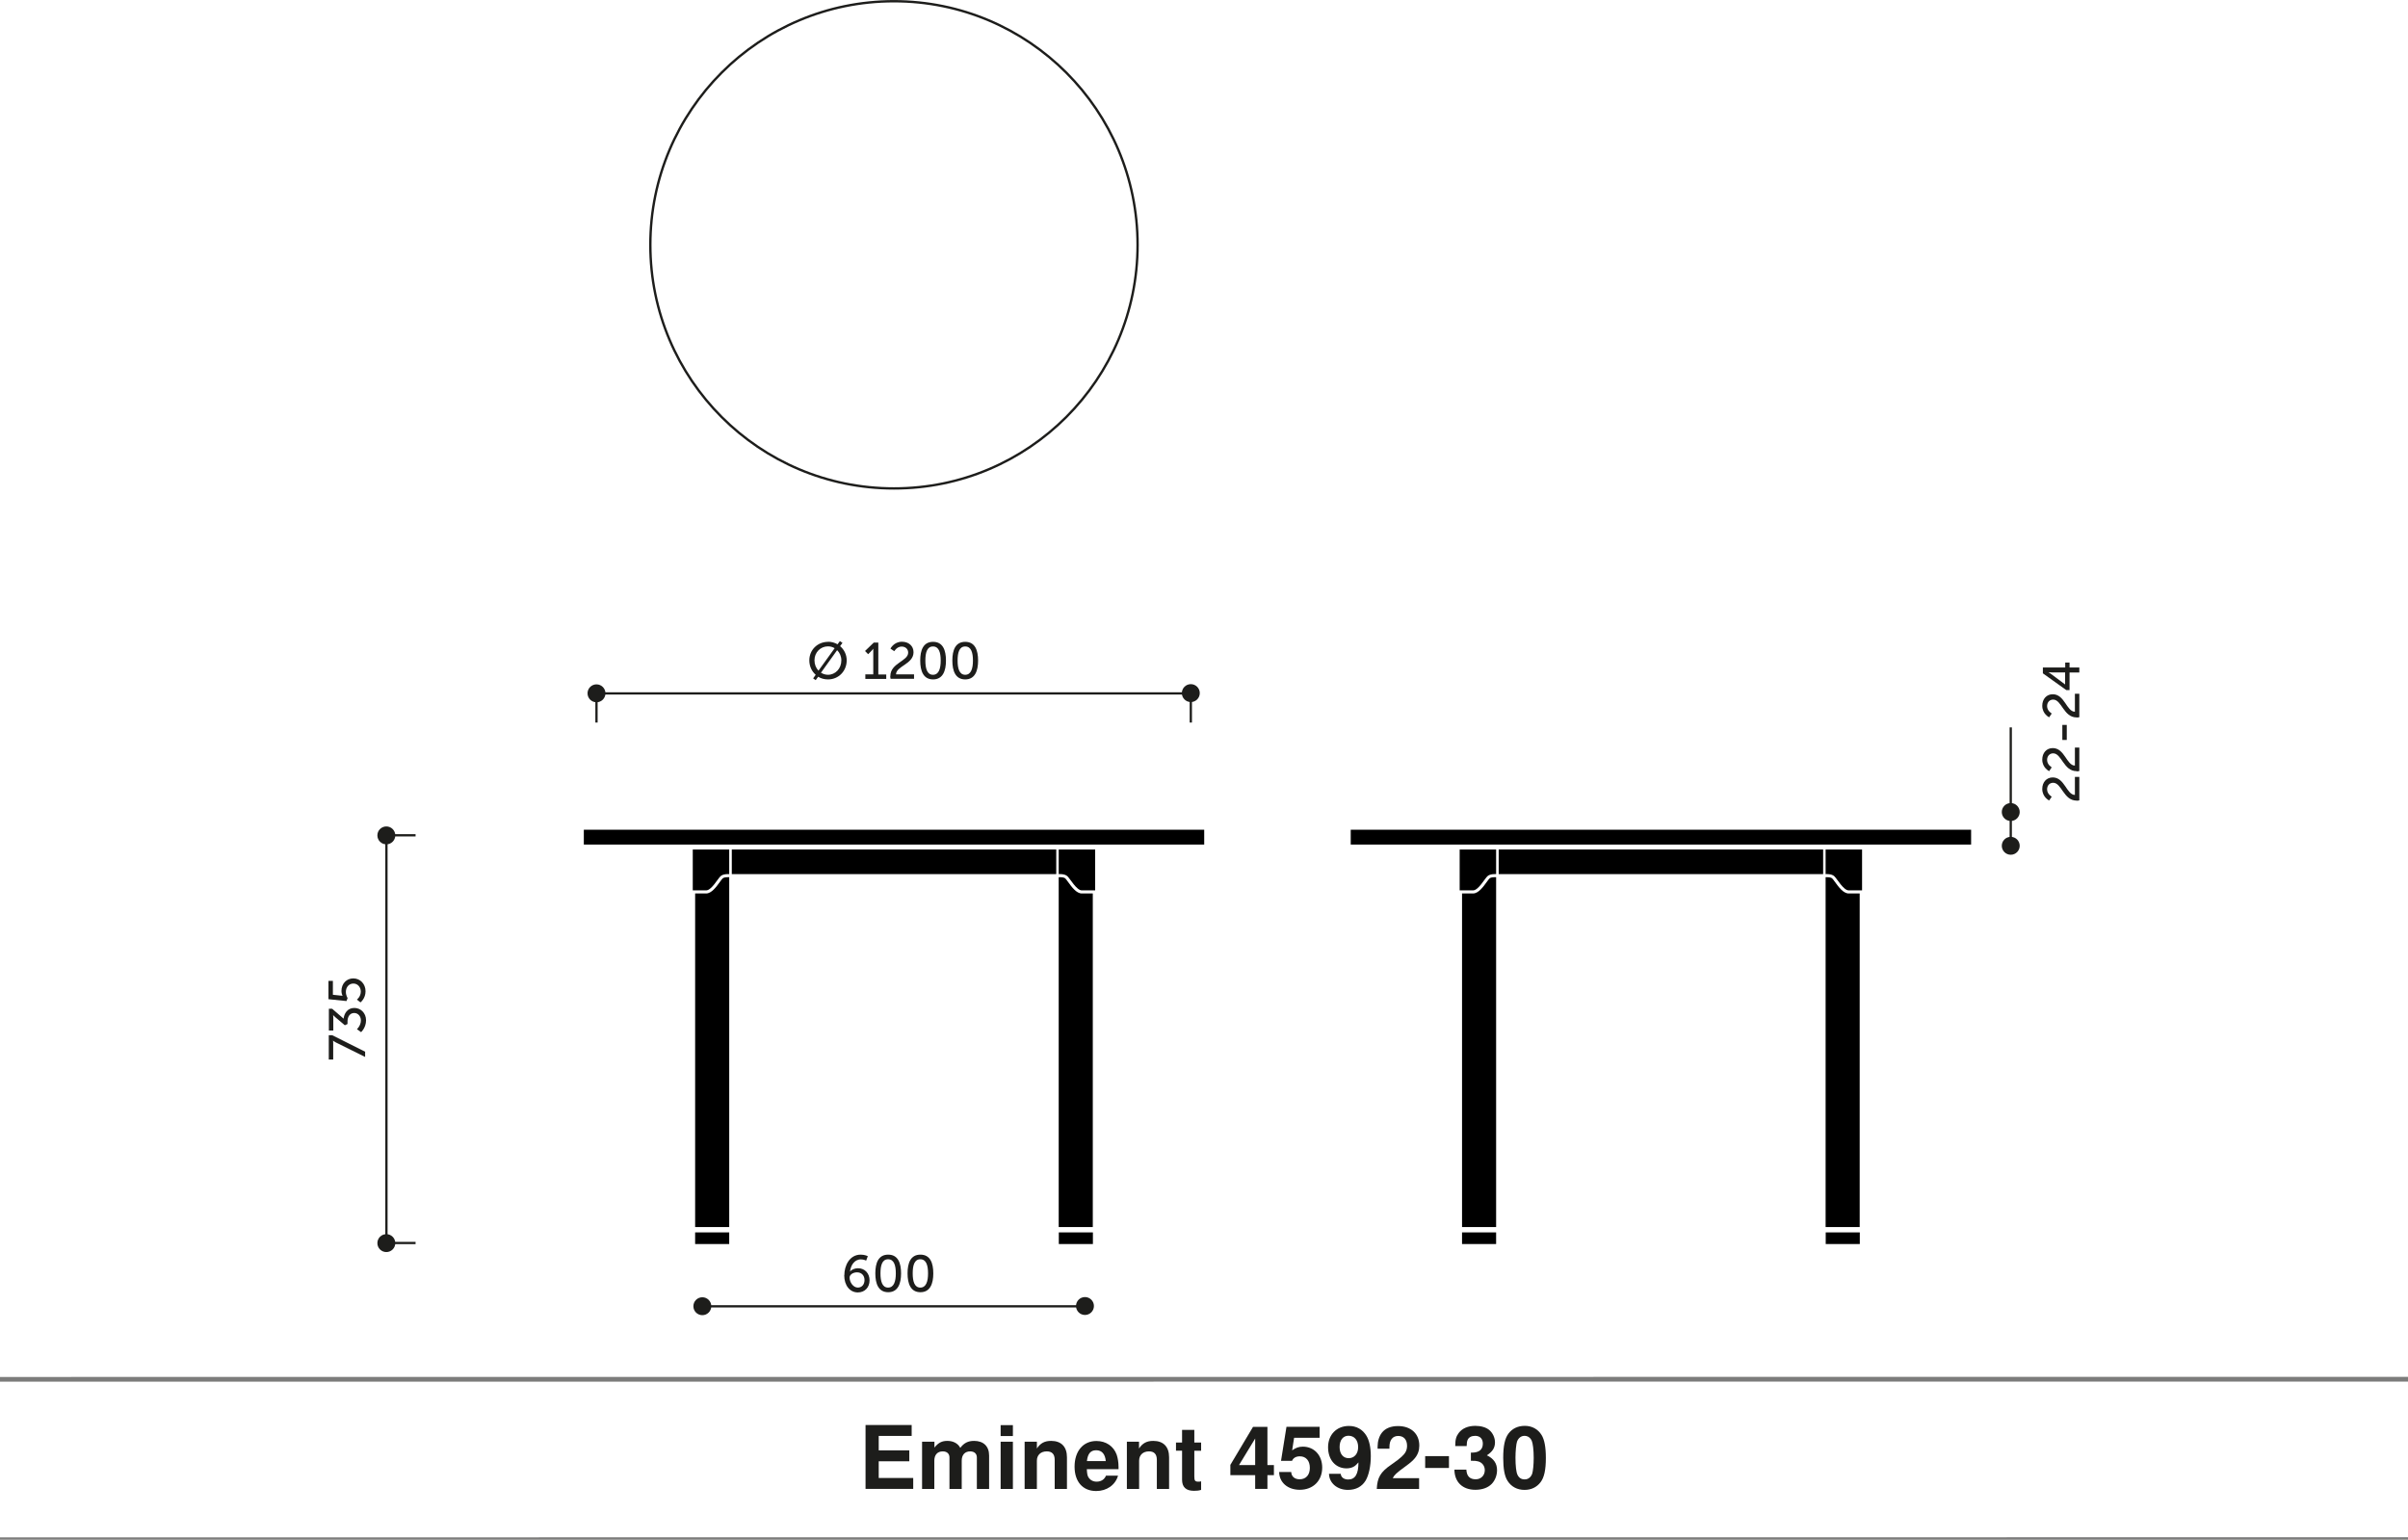<svg xmlns="http://www.w3.org/2000/svg" id="WYMIARY_TUTAJ" data-name="WYMIARY TUTAJ" viewBox="0 0 233.86 149.55"><defs><style>      .cls-1 {        stroke-width: .23px;      }      .cls-1, .cls-2 {        stroke: #1d1d1b;      }      .cls-1, .cls-3 {        fill: none;        stroke-miterlimit: 10;      }      .cls-4, .cls-5, .cls-6 {        stroke-width: 0px;      }      .cls-2 {        stroke-miterlimit: 2.41;        stroke-width: .22px;      }      .cls-2, .cls-5, .cls-6 {        fill: #1d1d1b;      }      .cls-6 {        fill-rule: evenodd;      }      .cls-3 {        stroke: #7c7c7b;        stroke-width: .46px;      }    </style></defs><g><path class="cls-5" d="M32.67,101.28c-.2-.1-.33-.21-.33-.21h0s.02.08.02.26v1.58h-.43v-2.36h.34l3.19,1.6v.51l-2.78-1.38Z"></path><path class="cls-5" d="M34.66,99.97s.39-.35.39-.86c0-.39-.27-.72-.65-.72-.44,0-.65.39-.65.82v.25l-.26.12-.91-.77c-.13-.11-.23-.22-.23-.22h0s.02.11.02.3v1.2h-.43v-2.11h.32l1.11.96c.05-.47.35-1.04,1.04-1.04.61,0,1.14.48,1.14,1.2s-.48,1.15-.48,1.15l-.38-.27Z"></path><path class="cls-5" d="M34.66,97.09s.38-.28.38-.78c0-.42-.29-.78-.72-.78s-.73.35-.73.81c0,.35.17.6.17.6l-.11.29-1.75-.18v-1.78h.43v1.35l.75.08c.11,0,.19.02.19.02h0s-.11-.21-.11-.46c0-.75.52-1.23,1.15-1.23.68,0,1.19.54,1.19,1.25s-.49,1.08-.49,1.08l-.36-.28Z"></path></g><g><path class="cls-5" d="M201.67,77.76c-1.26,0-1.44-1.73-2.27-1.73-.35,0-.59.26-.59.64,0,.46.45.71.45.71l-.25.37s-.67-.32-.67-1.12c0-.65.41-1.12,1.02-1.12,1.16,0,1.34,1.69,2.15,1.7v-1.75h.43v2.28c-.09.02-.19.03-.27.03Z"></path><path class="cls-5" d="M201.67,74.9c-1.26,0-1.44-1.73-2.27-1.73-.35,0-.59.27-.59.64,0,.47.45.72.45.72l-.25.37s-.67-.32-.67-1.12c0-.65.41-1.12,1.02-1.12,1.16,0,1.34,1.69,2.15,1.7v-1.75h.43v2.28c-.09.02-.19.03-.27.03Z"></path><path class="cls-5" d="M200.29,71.87v-1.46h.43v1.46h-.43Z"></path><path class="cls-5" d="M201.67,69.68c-1.26,0-1.44-1.73-2.27-1.73-.35,0-.59.26-.59.64,0,.46.45.71.45.71l-.25.37s-.67-.32-.67-1.12c0-.65.41-1.12,1.02-1.12,1.16,0,1.34,1.69,2.15,1.7v-1.75h.43v2.28c-.09.02-.19.03-.27.03Z"></path><path class="cls-5" d="M200.68,67.03l-2.28-1.63v-.57h2.17v-.48h.42v.48h.95v.49h-.95v1.71h-.31ZM200.57,65.31h-1.29c-.17,0-.35-.02-.35-.02h0s.17.09.29.19l1.34,1h0v-1.17Z"></path></g><line class="cls-2" x1="195.28" y1="82.15" x2="195.28" y2="70.65"></line><path class="cls-6" d="M195.28,81.28c.48,0,.87.39.87.87s-.39.87-.87.87-.87-.39-.87-.87.39-.87.87-.87Z"></path><path class="cls-6" d="M195.28,78c.48,0,.87.39.87.87s-.39.87-.87.87-.87-.39-.87-.87.39-.87.87-.87Z"></path><line class="cls-2" x1="68.28" y1="126.88" x2="105.37" y2="126.88"></line><g><path class="cls-5" d="M82,123.85c0-.91.5-1.99,1.59-1.99.42,0,.69.15.69.15l-.16.43s-.23-.12-.51-.12c-.65,0-.99.6-1.06,1.19h0c.15-.2.47-.33.78-.33.67,0,1.12.51,1.12,1.17,0,.7-.47,1.18-1.14,1.18-.76,0-1.32-.66-1.32-1.67ZM83.96,124.33c0-.43-.28-.75-.73-.75-.4,0-.72.24-.72.5,0,.46.35.98.8.98.41,0,.65-.32.65-.73Z"></path><path class="cls-5" d="M85.01,123.68c0-1.02.3-1.82,1.25-1.82s1.25.81,1.25,1.82-.31,1.83-1.25,1.83-1.25-.81-1.25-1.83ZM87,123.68c0-.77-.17-1.37-.75-1.37s-.74.6-.74,1.37.17,1.38.74,1.38.75-.61.75-1.38Z"></path><path class="cls-5" d="M88.14,123.68c0-1.02.3-1.82,1.25-1.82s1.25.81,1.25,1.82-.31,1.83-1.25,1.83-1.25-.81-1.25-1.83ZM90.13,123.68c0-.77-.17-1.37-.75-1.37s-.74.6-.74,1.37.17,1.38.74,1.38.75-.61.75-1.38Z"></path></g><line class="cls-2" x1="37.53" y1="120.73" x2="37.53" y2="81.13"></line><path class="cls-6" d="M37.52,119.87c.48,0,.87.39.87.87s-.39.87-.87.87-.87-.39-.87-.87.39-.87.87-.87Z"></path><path class="cls-6" d="M37.52,80.27c.48,0,.87.39.87.87s-.39.87-.87.87-.87-.39-.87-.87.39-.87.87-.87Z"></path><path class="cls-6" d="M105.37,125.98c.48,0,.87.39.87.87s-.39.87-.87.87-.87-.39-.87-.87.39-.87.87-.87Z"></path><path class="cls-6" d="M68.21,126c.48,0,.87.39.87.87s-.39.87-.87.87-.87-.39-.87-.87.39-.87.87-.87Z"></path><line class="cls-2" x1="37.53" y1="81.13" x2="40.36" y2="81.13"></line><line class="cls-2" x1="37.53" y1="120.73" x2="40.36" y2="120.73"></line><g id="WERSJA"><line class="cls-3" x1="233.86" y1="149.54" y2="149.55"></line><line class="cls-3" y1="133.97" x2="233.86" y2="133.96"></line></g><g><path class="cls-5" d="M85.33,143.55h3.36v1.06h-4.63v-6.2h4.48v1.06h-3.2v1.4h2.97v1.06h-2.97v1.61Z"></path><path class="cls-5" d="M90.75,140.03v.57c.39-.48.73-.65,1.26-.65.57,0,1.03.25,1.25.68.36-.48.76-.68,1.34-.68.92,0,1.46.53,1.46,1.42v3.25h-1.19v-3.06c0-.37-.25-.59-.65-.59-.51,0-.82.34-.82.9v2.75h-1.19v-3.06c0-.37-.25-.59-.65-.59-.51,0-.82.33-.82.9v2.75h-1.19v-4.59h1.18Z"></path><path class="cls-5" d="M98.37,139.48h-1.19v-1.06h1.19v1.06ZM98.37,144.62h-1.19v-4.59h1.19v4.59Z"></path><path class="cls-5" d="M100.7,140.03v.66c.34-.52.76-.74,1.38-.74.99,0,1.54.57,1.54,1.59v3.08h-1.19v-2.83c0-.54-.25-.82-.77-.82-.59,0-.96.36-.96.9v2.75h-1.19v-4.59h1.19Z"></path><path class="cls-5" d="M105.55,142.7c.02.43.06.64.17.81.17.25.44.4.78.4.43,0,.76-.21.91-.58h1.17c-.26.91-1.1,1.49-2.12,1.49-1.3,0-2.1-.9-2.1-2.37s.81-2.49,2.12-2.49c.93,0,1.67.5,1.97,1.33.11.32.18.75.18,1.21,0,.06,0,.1,0,.2h-3.08ZM107.39,141.91c-.06-.68-.38-1.05-.93-1.05s-.82.34-.9,1.05h1.83Z"></path><path class="cls-5" d="M110.62,140.03v.66c.34-.52.76-.74,1.38-.74.99,0,1.54.57,1.54,1.59v3.08h-1.19v-2.83c0-.54-.25-.82-.76-.82-.59,0-.96.36-.96.9v2.75h-1.19v-4.59h1.19Z"></path><path class="cls-5" d="M116.65,140.91h-.66v2.5c0,.41.08.5.39.5.09,0,.15,0,.27-.03v.83c-.22.07-.42.09-.69.09-.78,0-1.16-.36-1.16-1.08v-2.82h-.59v-.79h.59v-1.23h1.19v1.23h.66v.79Z"></path><path class="cls-5" d="M123.72,143.28h-.63v1.33h-1.19v-1.33h-2.41v-1l2.2-3.69h1.4v3.71h.63v.99ZM121.9,139.72l-1.57,2.58h1.57v-2.58Z"></path><path class="cls-5" d="M128.17,139.65h-2.49l-.19,1.22c.35-.25.65-.36,1.04-.36,1.1,0,1.88.84,1.88,2.03,0,1.28-.88,2.16-2.18,2.16-1.17,0-1.99-.71-2-1.73h1.17c.02.44.33.71.82.71.61,0,.99-.42.99-1.11s-.37-1.12-.97-1.12c-.37,0-.64.15-.76.44h-1.07l.53-3.31h3.22v1.06Z"></path><path class="cls-5" d="M130.21,143.15c.03.34.31.55.73.55.68,0,.99-.54.99-1.66-.2.21-.26.29-.37.36-.2.14-.48.22-.78.22-1.07,0-1.8-.83-1.8-2.05s.83-2.07,2.02-2.07c.74,0,1.33.33,1.71.96.27.45.42,1.12.42,1.97,0,.96-.19,1.84-.5,2.37-.36.59-.94.91-1.72.91-1.04,0-1.82-.66-1.84-1.56h1.15ZM130.1,140.55c0,.66.34,1.08.88,1.08s.92-.42.92-1.07c0-.68-.37-1.11-.94-1.11-.52,0-.86.42-.86,1.1Z"></path><path class="cls-5" d="M137.81,144.62h-4.1c.05-1.12.37-1.65,1.39-2.35.65-.46.77-.55,1.03-.79.37-.33.52-.64.52-1.05,0-.6-.32-.96-.86-.96s-.85.4-.85,1.06v.18h-1.15v-.21c0-.51.15-1.01.42-1.35.33-.42.87-.64,1.56-.64,1.26,0,2.07.74,2.07,1.9,0,.47-.14.87-.44,1.23-.19.23-.43.44-.91.79-.88.64-1.07.82-1.23,1.14h2.56v1.06Z"></path><path class="cls-5" d="M140.72,142.58h-2.31v-1.15h2.31v1.15Z"></path><path class="cls-5" d="M142.86,141.09h.09c.7,0,1.06-.3,1.06-.87,0-.48-.28-.76-.75-.76-.35,0-.62.14-.73.4-.06.14-.08.29-.09.59h-1.11c0-.63.09-.94.34-1.27.34-.45.91-.69,1.61-.69.54,0,1.04.14,1.35.4.34.28.56.75.56,1.2,0,.53-.24.91-.79,1.26.67.32.99.79.99,1.45,0,.5-.2,1.01-.53,1.34-.37.37-.92.56-1.58.56-1.24,0-2.02-.75-2.03-1.96h1.16c.03.63.33.94.91.94.51,0,.88-.37.88-.89,0-.41-.26-.75-.65-.85-.2-.05-.27-.06-.7-.06v-.8Z"></path><path class="cls-5" d="M149.71,139.37c.28.44.42,1.19.42,2.24,0,1.15-.16,1.89-.51,2.35-.37.49-.91.75-1.56.75-.71,0-1.29-.31-1.65-.88-.29-.45-.42-1.18-.42-2.24,0-1.14.16-1.89.51-2.35.37-.49.91-.75,1.59-.75s1.27.31,1.62.88ZM147.33,140.02c-.08.24-.15.92-.15,1.57,0,.77.07,1.39.19,1.64.14.31.38.46.7.46.34,0,.59-.19.73-.54.08-.24.15-.88.15-1.55,0-.76-.08-1.41-.19-1.66-.14-.31-.39-.48-.71-.48s-.59.21-.72.56Z"></path></g><polygon class="cls-4" points="162.86 80.59 159.74 80.59 131.18 80.59 131.18 82.03 159.74 82.03 162.86 82.03 191.43 82.03 191.43 80.59 162.86 80.59"></polygon><g><rect class="cls-4" x="141.99" y="119.7" width="3.31" height="1.13"></rect><rect class="cls-4" x="145.55" y="82.51" width="31.51" height="2.39"></rect><path class="cls-4" d="M180.84,82.51v3.97h-1.3c-.5,0-1.12-1.11-1.39-1.37s-.85-.21-.85-.21v-2.39h3.53Z"></path><path class="cls-4" d="M141.76,82.51v3.97s.79,0,1.3,0,1.12-1.11,1.39-1.37.85-.21.85-.21v-2.39s-3.53,0-3.53,0Z"></path><path class="cls-4" d="M143.06,86.78c.52,0,.98-.63,1.34-1.13.1-.14.2-.27.26-.33.08-.08.27-.12.51-.12.06,0,.1,0,.1,0h.03v33.98h-3.31v-32.4h1.08Z"></path><rect class="cls-4" x="177.31" y="119.7" width="3.31" height="1.13"></rect><path class="cls-4" d="M179.54,86.78c-.52,0-.98-.63-1.34-1.13-.1-.14-.2-.27-.26-.33-.08-.08-.27-.12-.51-.12-.06,0-.1,0-.1,0h-.03v33.98s3.31,0,3.31,0v-32.4s-1.08,0-1.08,0Z"></path></g><line class="cls-2" x1="57.93" y1="70.18" x2="57.93" y2="67.35"></line><g><path class="cls-5" d="M80.41,62.33c.34,0,.66.09.93.25l.23-.31.25.17-.23.32c.39.33.64.82.64,1.38,0,1.04-.79,1.85-1.81,1.85-.36,0-.69-.09-.96-.26l-.24.33-.25-.17.25-.35c-.38-.33-.62-.83-.62-1.4,0-1.02.8-1.8,1.82-1.8ZM79.49,65.14l1.57-2.18c-.19-.12-.42-.18-.65-.18-.72,0-1.31.58-1.31,1.35,0,.41.15.76.39,1.01ZM81.3,63.15l-1.57,2.19c.2.12.43.2.68.2.72,0,1.3-.6,1.3-1.4,0-.4-.16-.75-.41-.99Z"></path><path class="cls-5" d="M84.03,65.5h.78v-2.28c0-.11,0-.22,0-.22h0s-.04.08-.17.21l-.33.33-.3-.31.85-.82h.44v3.1h.77v.43h-2.03v-.43Z"></path><path class="cls-5" d="M86.47,65.66c0-1.26,1.73-1.44,1.73-2.27,0-.35-.26-.59-.64-.59-.46,0-.71.45-.71.45l-.37-.25s.32-.67,1.12-.67c.65,0,1.12.41,1.12,1.02,0,1.16-1.69,1.34-1.7,2.15h1.75v.43h-2.28c-.02-.09-.03-.19-.03-.27Z"></path><path class="cls-5" d="M89.37,64.16c0-1.02.3-1.82,1.25-1.82s1.25.81,1.25,1.82-.31,1.83-1.25,1.83-1.25-.81-1.25-1.83ZM91.36,64.16c0-.77-.17-1.37-.75-1.37s-.74.6-.74,1.37.17,1.38.74,1.38.75-.61.75-1.38Z"></path><path class="cls-5" d="M92.49,64.16c0-1.02.3-1.82,1.25-1.82s1.25.81,1.25,1.82-.31,1.83-1.25,1.83-1.25-.81-1.25-1.83ZM94.49,64.16c0-.77-.17-1.37-.75-1.37s-.74.6-.74,1.37.17,1.38.74,1.38.75-.61.75-1.38Z"></path></g><line class="cls-2" x1="58" y1="67.35" x2="115.65" y2="67.35"></line><path class="cls-6" d="M115.65,66.45c.48,0,.87.39.87.87s-.39.87-.87.87-.87-.39-.87-.87.39-.87.87-.87Z"></path><path class="cls-6" d="M57.93,66.47c.48,0,.87.39.87.87s-.39.87-.87.87-.87-.39-.87-.87.39-.87.87-.87Z"></path><line class="cls-2" x1="115.65" y1="70.18" x2="115.65" y2="67.35"></line><polygon class="cls-4" points="88.38 80.59 85.26 80.59 56.7 80.59 56.7 82.03 85.26 82.03 88.38 82.03 116.95 82.03 116.95 80.59 88.38 80.59"></polygon><g><rect class="cls-4" x="67.51" y="119.7" width="3.31" height="1.13"></rect><rect class="cls-4" x="71.07" y="82.51" width="31.51" height="2.39"></rect><path class="cls-4" d="M106.36,82.51v3.97h-1.3c-.5,0-1.12-1.11-1.39-1.37s-.85-.21-.85-.21v-2.39h3.53Z"></path><path class="cls-4" d="M67.28,82.51v3.97s.79,0,1.3,0,1.12-1.11,1.39-1.37.85-.21.85-.21v-2.39s-3.53,0-3.53,0Z"></path><path class="cls-4" d="M68.58,86.78c.52,0,.98-.63,1.34-1.13.1-.14.2-.27.26-.33.08-.08.27-.12.51-.12.06,0,.1,0,.1,0h.03v33.98h-3.31v-32.4h1.08Z"></path><rect class="cls-4" x="102.83" y="119.7" width="3.31" height="1.13"></rect><path class="cls-4" d="M105.06,86.78c-.52,0-.98-.63-1.34-1.13-.1-.14-.2-.27-.26-.33-.08-.08-.27-.12-.51-.12-.06,0-.1,0-.1,0h-.03v33.98s3.31,0,3.31,0v-32.4s-1.08,0-1.08,0Z"></path></g><circle class="cls-1" cx="86.82" cy="23.78" r="23.66"></circle></svg>